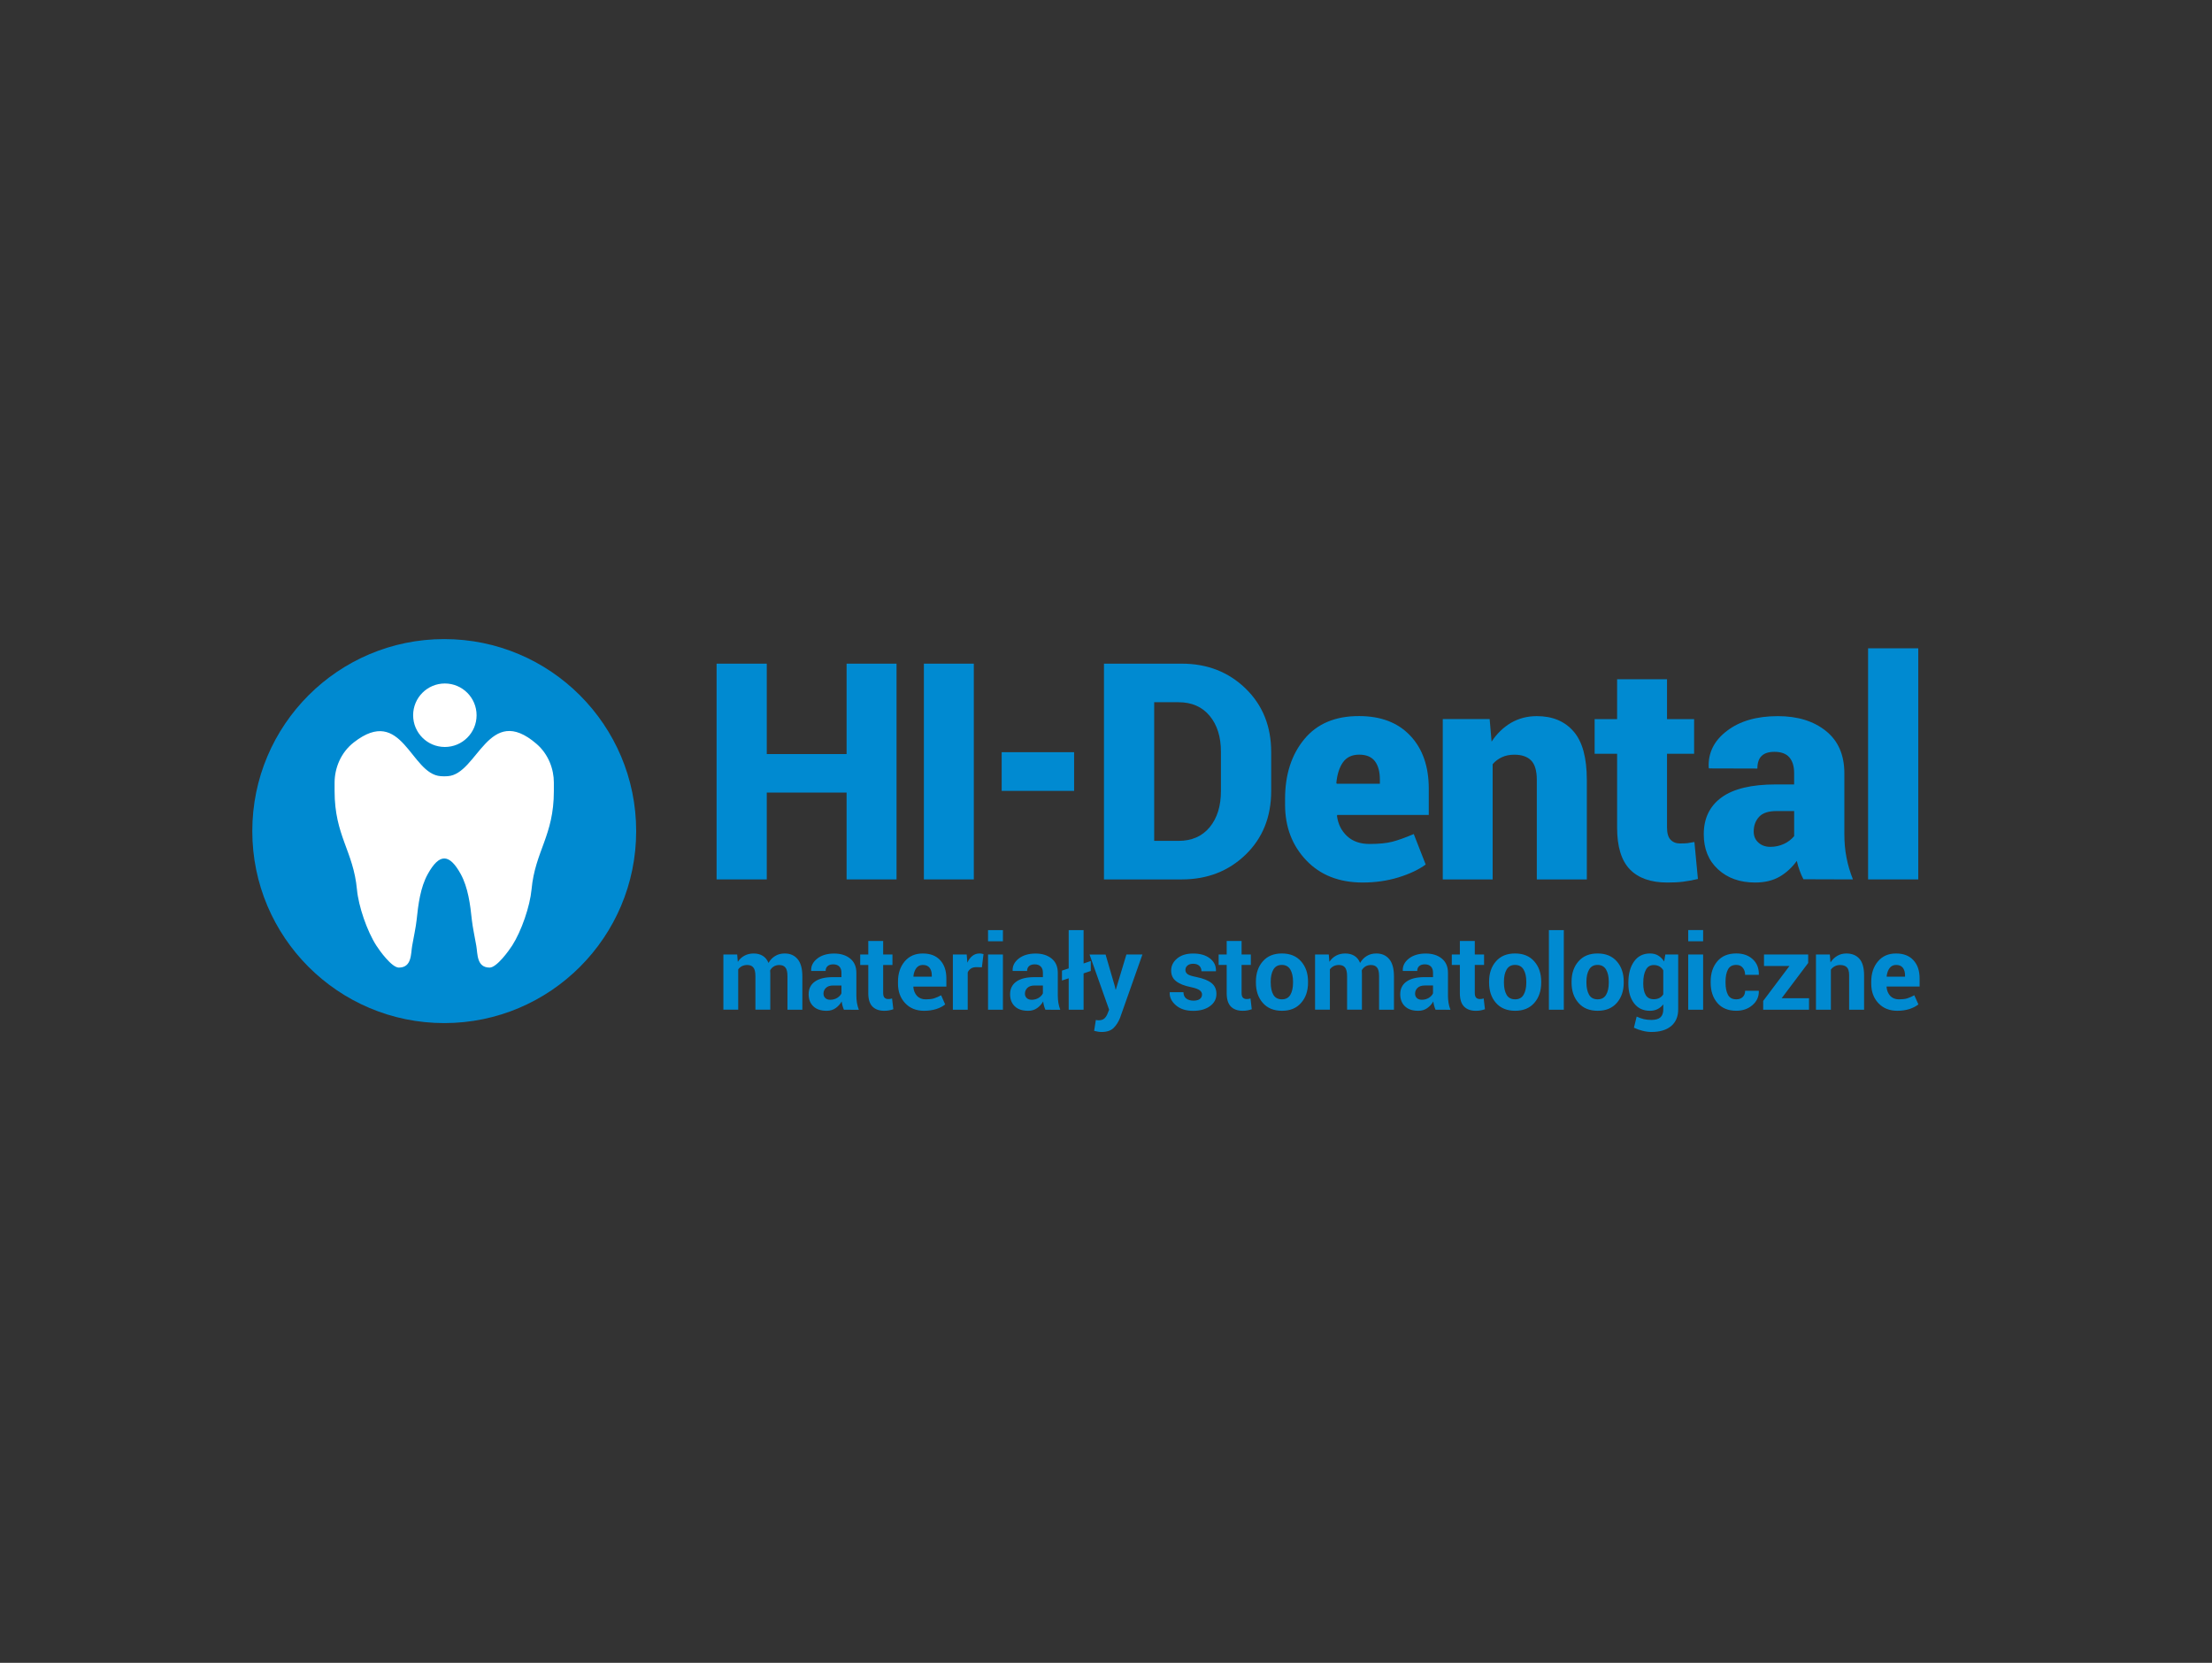 <svg enable-background="new 0 0 165 124" height="124" viewBox="0 0 165 124" width="165" xmlns="http://www.w3.org/2000/svg"><rect x="0" y="0" width="165" height="124" fill="#333333" stroke="none"/><path d="m33.182 50.836c1.307 0 2.367 1.061 2.367 2.369 0 1.306-1.06 2.366-2.367 2.366-1.307 0-2.366-1.059-2.366-2.366-.002-1.308 1.059-2.369 2.366-2.369m8.13 7.396v.629c0 3.334-1.396 4.458-1.665 7.337-.119 1.258-.748 3.093-1.445 4.182-.245.382-1.154 1.642-1.681 1.642-.979 0-.889-1.031-.995-1.623-.099-.559-.281-1.45-.327-1.89-.126-1.206-.286-2.463-.84-3.47-.857-1.544-1.594-1.534-2.449 0-.56 1.005-.714 2.264-.842 3.47-.045.438-.227 1.331-.328 1.89-.105.592-.013 1.623-.994 1.623-.527 0-1.436-1.26-1.68-1.642-.695-1.088-1.327-2.924-1.443-4.182-.269-2.88-1.668-4.003-1.668-7.337v-.629c0-1.061.445-2.236 1.437-3.007 3.613-2.811 4.222 2.375 6.477 2.523.087.005.177.01.264.011.087-.001.175-.006.263-.011 2.236-.146 3.033-5.508 6.625-2.405.891.771 1.291 1.882 1.291 2.889m-8.176-10.574c7.906 0 14.318 6.413 14.318 14.319 0 7.906-6.412 14.317-14.318 14.317-7.906 0-14.317-6.412-14.317-14.317-.001-7.906 6.411-14.319 14.317-14.319" fill="#008ad1"/><path d="m141.438 71.958c-.205 0-.369.078-.487.233-.12.158-.192.367-.222.623l.012.02h1.361v-.1c0-.233-.055-.426-.162-.564-.112-.143-.281-.212-.502-.212m.096 3.419c-.593 0-1.067-.191-1.423-.572-.354-.38-.53-.863-.53-1.449v-.152c0-.61.167-1.116.502-1.512s.786-.592 1.354-.588c.554 0 .984.166 1.291.502.311.336.461.785.461 1.358v.606h-2.455l-.01.021c.021.272.112.494.271.673.161.174.381.26.656.26.246 0 .449-.023.611-.071.163-.054.34-.127.532-.234l.306.681c-.168.139-.389.252-.66.344-.27.085-.573.133-.906.133m-5.043-4.197l.051.588c.14-.207.308-.373.507-.488.199-.117.426-.176.674-.176.418 0 .739.131.973.391.234.262.351.673.351 1.229v2.573h-1.114v-2.571c0-.276-.056-.472-.166-.588-.111-.115-.281-.174-.506-.174-.148 0-.279.03-.396.092-.118.061-.216.143-.294.252v2.989h-1.113v-4.118h1.036v.002h-.003zm-3.591 3.261h2.041v.855h-3.42v-.654l1.959-2.604h-1.898v-.858h3.295v.633zm-3.38.082c.196 0 .355-.059.475-.172.119-.117.179-.272.179-.467h1.011l.012.022c.01.416-.148.766-.473 1.046-.32.279-.726.423-1.201.423-.613 0-1.088-.194-1.42-.582-.332-.392-.498-.887-.498-1.497v-.115c0-.604.164-1.104.496-1.494.332-.393.805-.586 1.416-.586.508 0 .916.144 1.228.434.313.289.462.67.452 1.141l-.01.022h-1.013c0-.212-.058-.392-.176-.53-.115-.143-.278-.212-.481-.212-.295 0-.502.112-.623.341-.119.23-.18.523-.18.885v.114c0 .368.061.666.18.888.12.228.329.339.626.339m-2.478-4.33h-1.112v-.834h1.112zm0 5.105h-1.112v-4.118h1.112zm-4.466-1.944c0 .357.061.645.184.849.121.202.318.312.594.312.168 0 .313-.031.432-.096.117-.062.214-.152.283-.271v-1.787c-.069-.125-.166-.221-.283-.291-.119-.066-.26-.104-.424-.104-.273 0-.471.119-.594.363-.129.24-.19.555-.19.943zm-1.11-.083c0-.649.14-1.172.425-1.572.282-.396.678-.596 1.188-.596.23 0 .436.049.607.152.176.107.326.256.449.447l.088-.523h.959v4.096c0 .533-.177.949-.527 1.244-.352.291-.842.438-1.467.438-.207 0-.429-.028-.662-.088-.231-.056-.447-.134-.646-.231l.205-.83c.17.082.346.144.52.188.176.041.369.062.576.062.305 0 .529-.062.672-.188.145-.127.217-.328.217-.597v-.373c-.123.154-.266.272-.432.354-.164.081-.354.123-.566.123-.504 0-.898-.188-1.182-.561-.283-.371-.425-.858-.425-1.465v-.08zm-3.129.006c0 .377.067.677.198.906.132.227.346.34.639.34.288 0 .499-.113.631-.342.135-.229.199-.529.199-.904v-.077c0-.368-.068-.665-.201-.896-.136-.229-.348-.348-.636-.348-.286 0-.498.117-.629.348-.134.23-.201.528-.201.896zm-1.108-.077c0-.613.172-1.119.516-1.509.343-.395.816-.588 1.424-.588s1.083.193 1.432.586c.344.391.519.894.519 1.511v.077c0 .621-.175 1.125-.517 1.514-.345.393-.818.586-1.427.586s-1.085-.193-1.429-.586c-.344-.389-.518-.893-.518-1.514zm-.579 2.098h-1.112v-5.938h1.112zm-4.466-2.021c0 .377.065.677.197.906.131.227.346.34.641.34.285 0 .496-.113.629-.342.134-.229.201-.529.201-.904v-.077c0-.368-.067-.665-.201-.896-.135-.229-.35-.348-.639-.348-.285 0-.496.117-.629.348-.134.23-.199.528-.199.896zm-1.107-.077c0-.613.17-1.119.512-1.509.343-.395.815-.588 1.423-.588.61 0 1.086.193 1.432.586.345.391.519.894.519 1.511v.077c0 .621-.174 1.125-.515 1.514-.346.393-.819.586-1.426.586-.608 0-1.086-.193-1.431-.586-.342-.389-.514-.893-.514-1.514zm-1.067-3.028v1.008h.692v.78h-.692v2.095c0 .158.032.273.1.342.065.067.154.104.266.104.059 0 .107-.002.15-.007.041-.009.09-.021.147-.035l.095.803c-.113.039-.222.067-.328.089-.106.017-.224.028-.347.028-.384 0-.678-.108-.884-.319-.206-.209-.312-.541-.312-.998v-2.102h-.602v-.78h.602v-1.008zm-3.946 4.383c.199 0 .369-.051.524-.145.151-.098.253-.212.306-.335v-.584h-.619c-.234 0-.414.06-.535.179-.122.117-.184.258-.184.428 0 .139.047.246.135.332.092.084.219.125.373.125m1.018.743c-.041-.095-.076-.192-.104-.3-.03-.104-.053-.211-.062-.318-.113.199-.266.366-.455.498-.184.133-.406.199-.667.199-.431 0-.761-.109-.994-.334-.233-.22-.352-.523-.352-.906 0-.402.155-.718.468-.938.311-.222.764-.332 1.359-.332h.619v-.327c0-.201-.053-.354-.154-.461-.104-.109-.258-.166-.463-.166-.18 0-.318.047-.416.133-.096.089-.146.208-.146.362l-1.072-.003-.004-.022c-.017-.347.133-.646.451-.899.32-.25.74-.377 1.262-.377.491 0 .893.125 1.198.375.306.248.46.603.46 1.066v1.699c0 .191.016.372.043.542s.075.341.141.511zm-7.963-4.118l.045.545c.132-.197.297-.353.498-.459.197-.109.43-.162.688-.162.266 0 .489.059.68.176.188.115.328.291.425.527.128-.223.293-.394.496-.516.204-.128.442-.188.716-.188.404 0 .727.139.96.42.233.278.353.705.353 1.281v2.492h-1.11v-2.499c0-.312-.052-.53-.154-.647-.1-.125-.252-.187-.448-.187-.158 0-.297.036-.414.106-.113.068-.207.166-.274.289 0 .048.004.092.005.123.002.035.006.07.006.107v2.706h-1.107v-2.499c0-.303-.051-.52-.152-.645-.102-.127-.256-.189-.458-.189-.147 0-.281.03-.394.086-.113.061-.207.139-.279.241v3.006h-1.106v-4.114zm-4.33 2.097c0 .377.064.677.195.906.135.227.347.34.638.34.288 0 .498-.113.633-.342.132-.229.197-.529.197-.904v-.077c0-.368-.067-.665-.199-.896-.136-.229-.349-.348-.636-.348-.286 0-.498.117-.631.348s-.199.528-.199.896v.077zm-1.105-.077c0-.613.168-1.119.514-1.509.341-.395.814-.588 1.423-.588.606 0 1.085.193 1.429.586.348.391.52.894.52 1.511v.077c0 .621-.172 1.125-.518 1.514-.344.393-.816.586-1.424.586s-1.085-.193-1.43-.586c-.344-.389-.514-.893-.514-1.514zm-1.069-3.028v1.008h.689v.78h-.689v2.095c0 .158.031.273.098.342.069.069.154.104.268.104.058 0 .107-.002.151-.007.041-.008.091-.021.146-.036l.095.804c-.112.039-.224.066-.327.086-.107.02-.225.029-.347.029-.384 0-.679-.107-.884-.316-.207-.211-.312-.543-.312-1v-2.101h-.6v-.78h.6v-1.008zm-2.951 3.989c0-.122-.059-.226-.176-.313-.119-.092-.34-.168-.655-.236-.487-.098-.854-.244-1.104-.441-.244-.191-.369-.458-.369-.789 0-.357.148-.658.447-.906.297-.248.695-.369 1.195-.369.525 0 .941.121 1.256.367.311.246.458.557.445.934l-.008.021h-1.074c0-.166-.053-.3-.157-.402-.104-.104-.259-.157-.462-.157-.18 0-.32.045-.424.133-.104.087-.154.197-.154.329 0 .126.053.23.16.312.107.08.327.15.657.215.505.102.882.25 1.129.449.246.196.368.465.368.811 0 .371-.156.674-.477.908-.316.234-.734.354-1.255.354-.548 0-.979-.141-1.298-.421-.318-.276-.471-.592-.456-.944l.009-.027h1.016c.007.225.082.382.218.48.138.1.315.151.538.151.203 0 .359-.042.467-.121.109-.087.164-.197.164-.338m-6.498-.591l.047.226h.021l.789-2.616h1.195l-1.672 4.731c-.117.296-.275.542-.477.745-.201.199-.5.301-.902.301-.092 0-.179-.008-.259-.023-.08-.016-.178-.035-.292-.062l.129-.812c.033.008.069.014.107.02.036.004.072.004.101.004.185 0 .323-.043.425-.133.098-.092.174-.202.229-.338l.127-.318-1.458-4.111h1.195zm-2.337-1.722l.537-.183v.741l-.537.181v2.711h-1.111v-2.344l-.501.165v-.739l.501-.165v-2.855h1.111zm-3.867 2.707c.196 0 .369-.051.523-.145.152-.098.254-.212.308-.335v-.584h-.621c-.235 0-.415.06-.536.179-.121.117-.182.258-.182.428 0 .139.046.246.136.332.091.084.216.125.372.125m1.017.743c-.041-.095-.076-.192-.104-.3-.031-.104-.05-.211-.062-.318-.114.199-.265.366-.453.498-.186.133-.41.199-.667.199-.432 0-.764-.109-.996-.334-.234-.22-.351-.523-.351-.906 0-.402.156-.718.466-.938.31-.222.764-.332 1.36-.332h.621v-.327c0-.201-.053-.354-.156-.461-.104-.109-.257-.166-.462-.166-.178 0-.319.047-.416.133-.098.089-.146.208-.146.362l-1.073-.003-.004-.022c-.018-.347.132-.646.452-.899.319-.25.741-.377 1.26-.377.491 0 .891.125 1.198.375.306.248.459.603.459 1.066v1.699c0 .191.017.372.044.542.028.17.075.341.139.511zm-3.167-5.105h-1.111v-.834h1.111zm0 5.105h-1.111v-4.118h1.111zm-1.569-3.165l-.406-.011c-.165 0-.302.032-.409.103-.106.067-.187.166-.242.289v2.784h-1.108v-4.118h1.031l.05.608c.096-.218.222-.384.375-.505.155-.122.33-.18.53-.18.056 0 .108.002.156.013.047.01.094.02.144.032zm-4.403-.175c-.206 0-.368.078-.487.233-.119.158-.192.367-.221.623l.012.02h1.362v-.1c0-.233-.055-.426-.165-.564-.111-.143-.278-.212-.501-.212m.099 3.419c-.594 0-1.068-.191-1.422-.572-.356-.38-.533-.863-.533-1.449v-.152c0-.61.167-1.116.502-1.512.336-.396.789-.592 1.354-.588.556 0 .986.166 1.293.502.308.336.46.785.46 1.358v.606h-2.458l-.007.021c.02.272.112.494.273.673.161.174.379.26.655.26.248 0 .45-.023.613-.071.162-.054.341-.127.533-.234l.301.683c-.167.139-.386.252-.658.344-.272.083-.574.131-.906.131m-3.061-5.205v1.008h.693v.78h-.693v2.095c0 .158.033.273.099.342.066.069.155.104.267.104.058 0 .108-.002.151-.007.042-.008.09-.021.146-.036l.095.804c-.111.039-.221.066-.327.086-.107.02-.222.029-.347.029-.383 0-.677-.107-.884-.316-.207-.211-.31-.543-.31-1v-2.101h-.603v-.78h.603v-1.008zm-3.944 4.383c.198 0 .371-.051.524-.145.153-.098.255-.212.309-.335v-.584h-.622c-.235 0-.413.06-.535.179-.122.117-.183.258-.183.428 0 .139.046.246.137.332.09.084.215.125.37.125m1.016.743c-.04-.095-.074-.192-.104-.3-.027-.104-.049-.211-.062-.318-.113.199-.265.366-.451.498-.187.133-.41.199-.668.199-.432 0-.764-.109-.996-.334-.233-.22-.35-.523-.35-.906 0-.402.155-.718.465-.938.31-.222.764-.332 1.36-.332h.622v-.327c0-.201-.053-.354-.156-.461-.104-.109-.258-.166-.462-.166-.18 0-.32.047-.417.133-.098.089-.146.208-.146.362l-1.073-.003-.004-.022c-.018-.347.131-.646.452-.899.319-.25.74-.377 1.26-.377.492 0 .893.125 1.198.375.307.248.461.603.461 1.066v1.699c0 .191.016.372.044.542.029.17.077.341.14.511zm-7.961-4.118l.046.545c.132-.197.297-.353.498-.459.199-.109.428-.162.689-.162.264 0 .49.059.677.176.187.115.329.291.426.527.128-.223.293-.394.497-.516.202-.128.441-.188.716-.188.404 0 .725.139.958.42.237.278.354.705.354 1.281v2.492h-1.111v-2.499c0-.312-.051-.53-.154-.647-.1-.125-.251-.187-.452-.187-.157 0-.293.036-.41.106-.115.068-.207.166-.274.289 0 .048.001.092.003.123.003.035.006.07.006.107v2.706h-1.109v-2.499c0-.303-.051-.52-.152-.645-.101-.127-.254-.189-.457-.189-.15 0-.28.03-.393.086-.115.061-.207.139-.281.241v3.006h-1.106v-4.114z" fill="#008ad1"/><path d="m66.875 65.58h-3.725v-6.476h-5.955v6.476h-3.743v-16.089h3.743v6.741h5.955v-6.741h3.725z" fill="#008ad1"/><path d="m68.915 49.491h3.725v16.089h-3.725z" fill="#008ad1"/><path d="m74.718 56.093h5.404v2.885h-5.404z" fill="#008ad1"/><path d="m86.094 52.365v10.341h1.813c.989 0 1.768-.339 2.329-1.021.561-.682.837-1.58.837-2.699v-2.919c0-1.111-.276-2.006-.837-2.682-.562-.678-1.34-1.019-2.329-1.019zm-3.746 13.215v-16.089h5.812c1.893 0 3.479.62 4.751 1.852 1.272 1.234 1.911 2.815 1.911 4.745v2.897c0 1.938-.639 3.52-1.911 4.751-1.272 1.228-2.858 1.844-4.751 1.844z" fill="#008ad1"/><path d="m101.383 56.276c-.533 0-.938.19-1.212.578-.267.378-.427.894-.489 1.534l.035.057h3.213v-.289c0-.605-.125-1.069-.373-1.393-.252-.325-.643-.487-1.174-.487m.267 9.536c-1.76 0-3.168-.554-4.215-1.658-1.052-1.106-1.578-2.49-1.578-4.152v-.424c0-1.818.481-3.306 1.436-4.458.952-1.154 2.318-1.727 4.09-1.72 1.622 0 2.895.488 3.812 1.461.92.971 1.382 2.293 1.382 3.956v1.956h-6.826l-.021.068c.078.61.328 1.113.748 1.506.42.395.98.59 1.679.59.709 0 1.274-.057 1.696-.166.424-.107.957-.3 1.605-.573l.889 2.272c-.525.385-1.199.702-2.029.959-.832.255-1.72.383-2.668.383" fill="#008ad1"/><path d="m111.118 53.625l.144 1.679c.393-.596.877-1.062 1.447-1.4.578-.333 1.219-.501 1.926-.501 1.17 0 2.086.382 2.742 1.142.661.757.989 1.962.989 3.62v7.417h-3.731v-7.426c0-.685-.146-1.169-.43-1.453-.28-.282-.701-.424-1.25-.424-.348 0-.655.063-.924.188-.268.125-.5.296-.69.52v8.595h-3.721v-11.957z" fill="#008ad1"/><path d="m124.348 50.653v2.972h2.021v2.586h-2.021v5.485c0 .425.084.733.258.917.177.189.408.285.701.285.239 0 .424-.008.561-.021.136-.019.308-.047.523-.088l.262 2.758c-.408.095-.781.164-1.109.204-.332.043-.727.061-1.174.061-1.23 0-2.159-.328-2.794-.982-.634-.658-.951-1.696-.951-3.116v-5.503h-1.677v-2.586h1.677v-2.971z" fill="#008ad1"/><path d="m132.061 63.152c.369 0 .709-.08 1.021-.225.308-.148.556-.34.75-.575v-1.869h-1.33c-.589 0-1.019.142-1.286.429-.267.292-.402.654-.402 1.098 0 .34.117.615.347.82.234.216.532.322.9.322m2.464 2.416c-.105-.191-.199-.405-.282-.641-.089-.236-.158-.478-.214-.729-.355.492-.781.886-1.283 1.178-.502.29-1.11.436-1.824.436-1.132 0-2.056-.326-2.766-.981-.713-.654-1.067-1.526-1.067-2.619 0-1.186.444-2.104 1.331-2.749.887-.646 2.236-.966 4.051-.966h1.359v-.852c0-.508-.122-.896-.361-1.171-.24-.272-.607-.408-1.111-.408-.428 0-.742.102-.953.306-.209.198-.316.515-.316.941l-3.611-.01-.021-.063c-.052-1.091.397-2.004 1.358-2.735.957-.735 2.225-1.101 3.801-1.101 1.471 0 2.666.369 3.582 1.104.92.735 1.378 1.791 1.378 3.161v4.505c0 .643.051 1.237.161 1.78.105.549.265 1.086.479 1.626z" fill="#008ad1"/><path d="m139.346 48.346h3.744v17.234h-3.744z" fill="#008ad1"/><path d="m33.183 50.969c1.307 0 2.367 1.062 2.367 2.369 0 1.307-1.06 2.366-2.367 2.366s-2.366-1.059-2.366-2.366c-.001-1.309 1.059-2.369 2.366-2.369m8.131 7.395v.629c0 3.335-1.396 4.458-1.665 7.338-.119 1.257-.748 3.093-1.444 4.181-.246.383-1.154 1.643-1.681 1.643-.979 0-.889-1.032-.995-1.623-.099-.561-.282-1.451-.327-1.889-.126-1.207-.287-2.463-.84-3.472-.857-1.544-1.594-1.532-2.448 0-.56 1.005-.715 2.265-.842 3.472-.045.438-.227 1.328-.328 1.889-.105.591-.014 1.623-.994 1.623-.527 0-1.436-1.26-1.68-1.643-.696-1.088-1.327-2.924-1.444-4.181-.269-2.88-1.668-4.003-1.668-7.338v-.629c0-1.06.446-2.236 1.438-3.006 3.613-2.812 4.222 2.375 6.478 2.523.087.004.176.009.263.011.087-.002.175-.007.264-.011 2.236-.146 3.033-5.508 6.624-2.404.889.769 1.289 1.88 1.289 2.887" fill="#fff"/></svg>